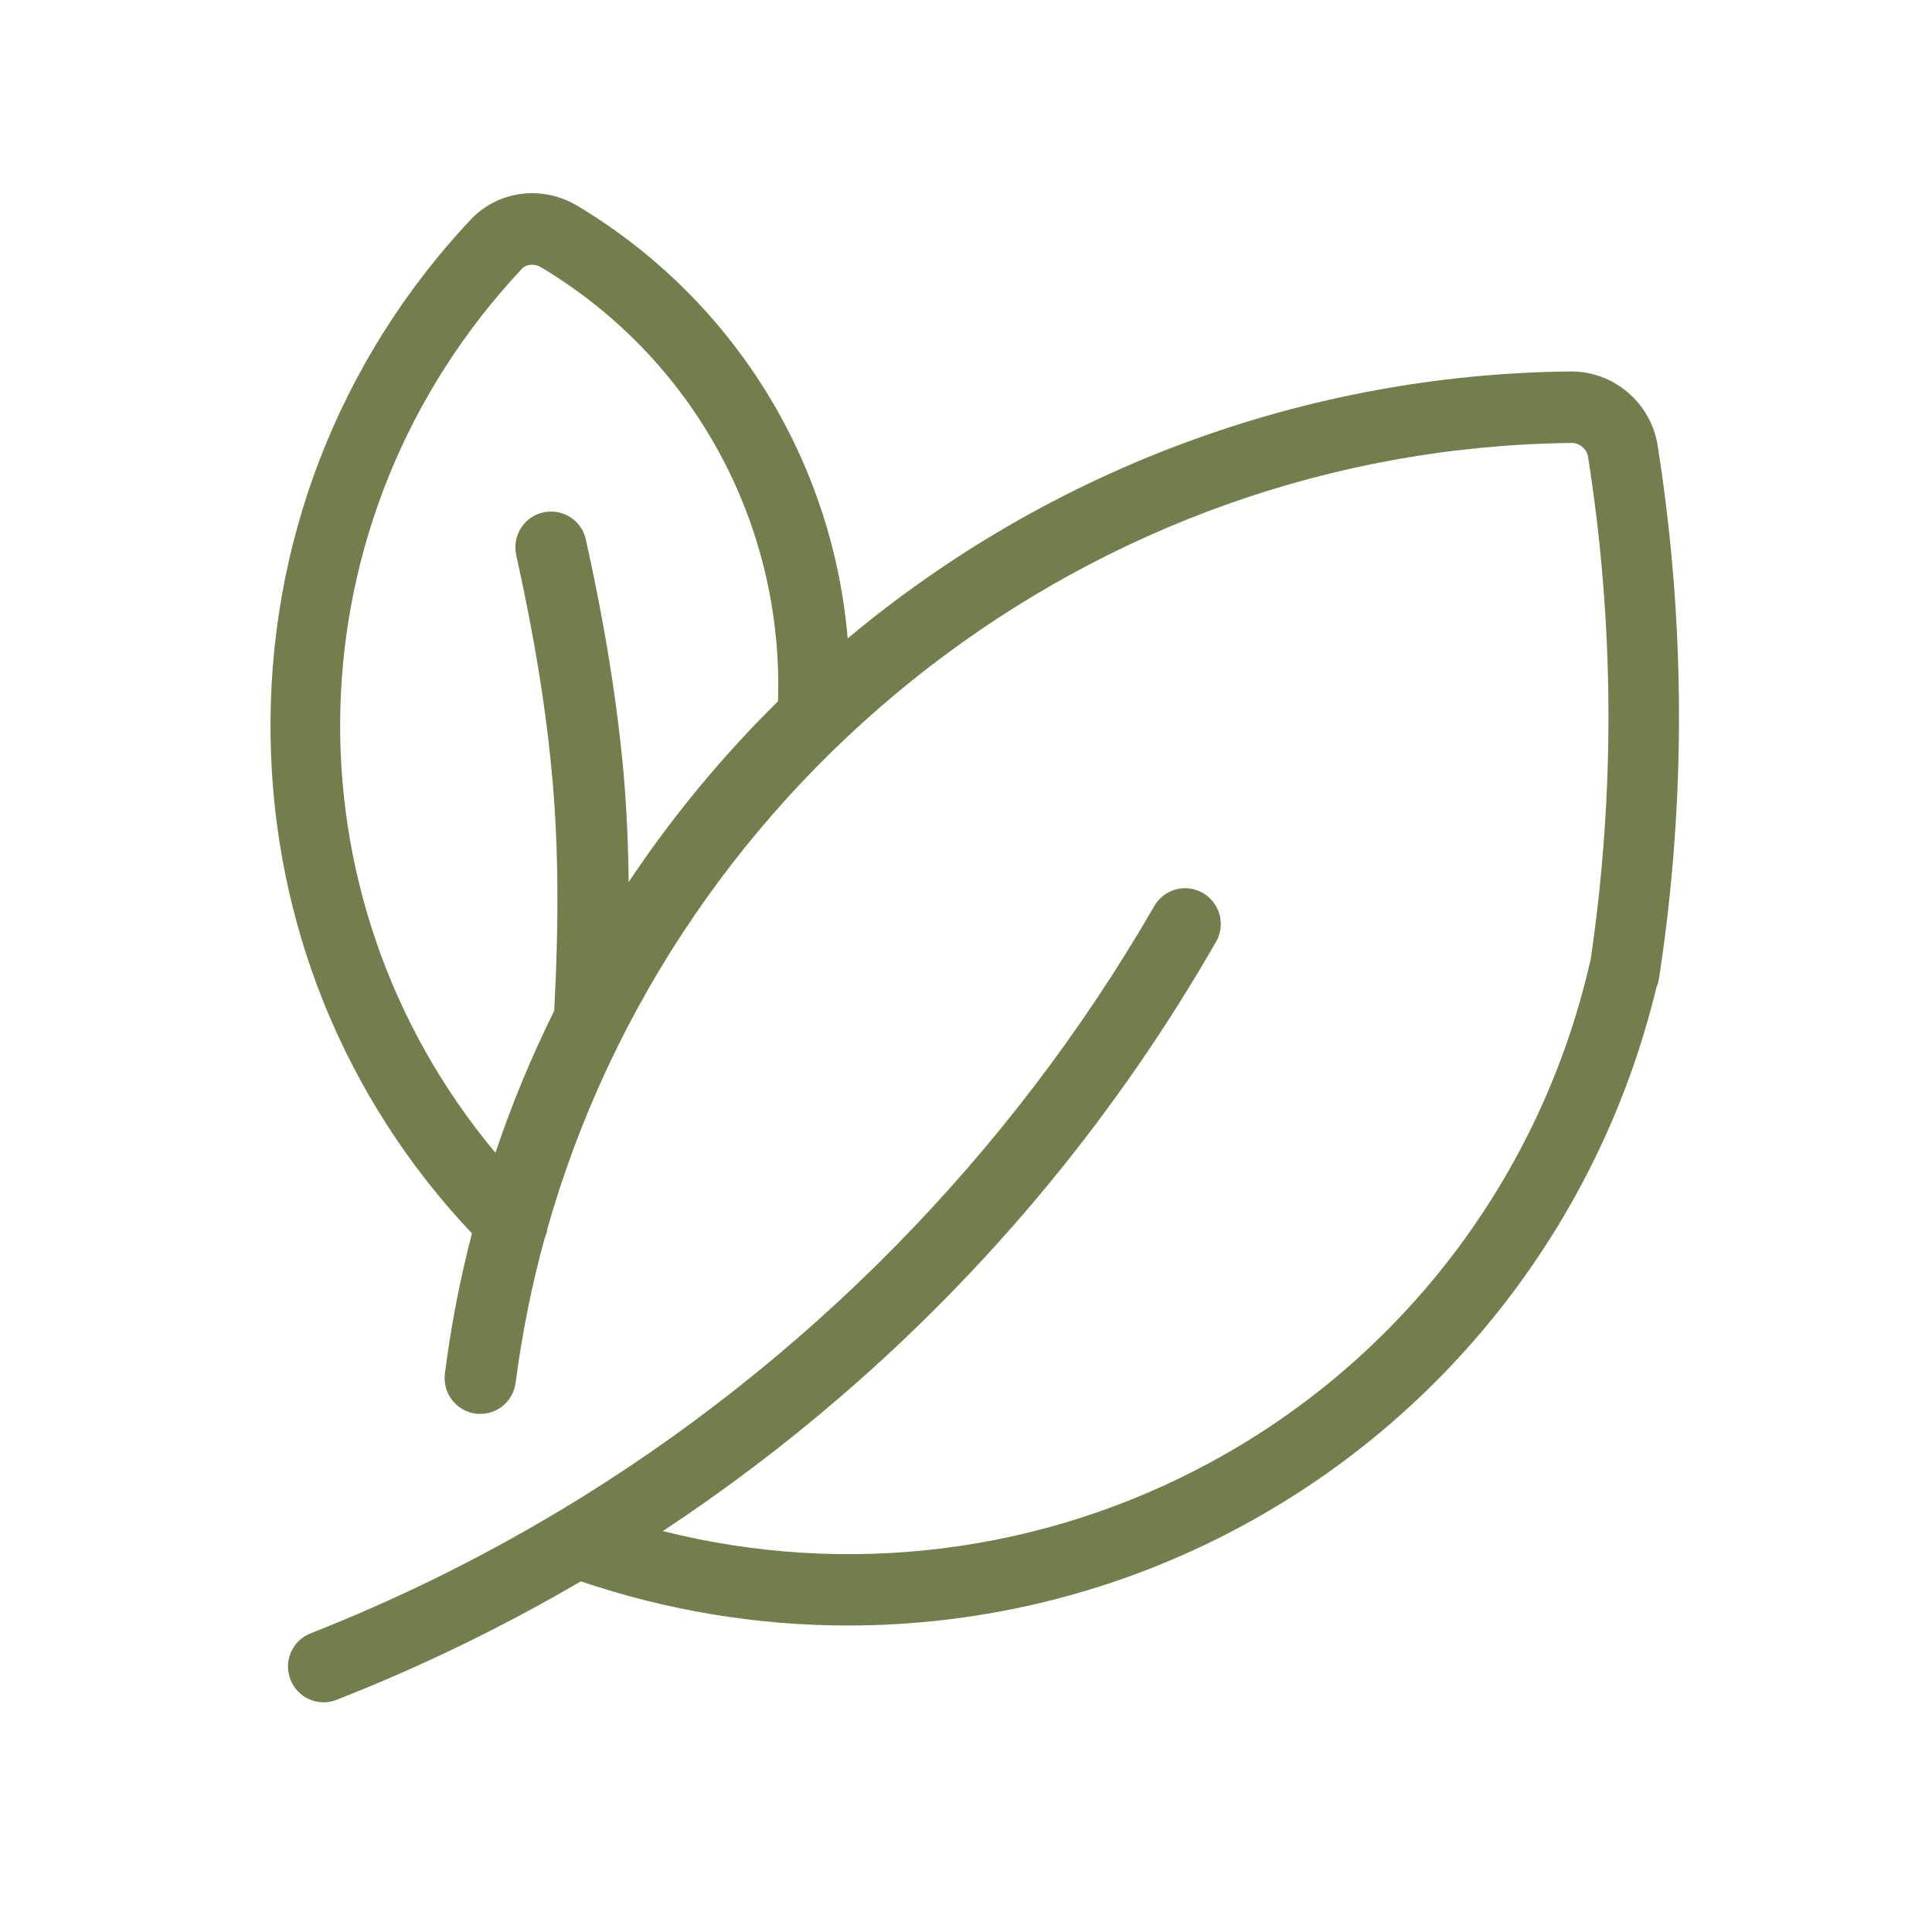 <svg xmlns="http://www.w3.org/2000/svg" fill="none" viewBox="0 0 50 50" height="50" width="50">
<path fill="#737E4D" d="M42.899 11.524C42.725 10.43 41.77 9.613 40.668 9.613C40.663 9.613 40.652 9.613 40.646 9.613C33.795 9.684 27.188 12.134 21.938 16.522C21.775 14.595 21.227 12.717 20.32 10.996C19.082 8.65 17.22 6.689 14.945 5.328C14.028 4.778 12.882 4.931 12.166 5.699C8.756 9.341 6.921 14.1 7.003 19.098C7.079 23.911 8.924 28.441 12.214 31.92C11.905 33.106 11.672 34.315 11.514 35.546C11.449 36.052 11.802 36.515 12.312 36.586C12.35 36.591 12.394 36.591 12.432 36.591C12.888 36.591 13.284 36.254 13.344 35.785C13.512 34.506 13.762 33.254 14.098 32.039C14.136 31.958 14.158 31.876 14.169 31.789C17.497 20.088 28.257 11.595 40.679 11.464C40.679 11.464 40.679 11.464 40.684 11.464C40.88 11.464 41.064 11.622 41.097 11.813C41.781 16.141 41.803 20.53 41.162 24.863C41.151 24.896 41.14 24.929 41.135 24.961C39.859 30.455 36.298 35.148 31.352 37.832C26.992 40.206 21.916 40.827 17.155 39.624C18.762 38.562 20.304 37.397 21.775 36.128C25.657 32.78 28.919 28.822 31.471 24.373C31.726 23.932 31.574 23.366 31.129 23.11C30.689 22.854 30.125 23.007 29.87 23.453C26.145 29.905 20.819 35.295 14.489 39.096C14.462 39.106 14.44 39.123 14.413 39.139C12.383 40.353 10.255 41.399 8.04 42.27C7.567 42.455 7.328 42.994 7.518 43.468C7.66 43.832 8.007 44.056 8.376 44.056C8.49 44.056 8.604 44.034 8.713 43.99C10.906 43.13 13.012 42.106 15.032 40.925C17.28 41.687 19.614 42.068 21.943 42.068C25.494 42.068 29.028 41.192 32.209 39.455C37.562 36.547 41.439 31.484 42.867 25.555C42.899 25.479 42.926 25.397 42.937 25.31C43.638 20.736 43.621 16.098 42.899 11.524ZM16.27 22.827C16.259 21.836 16.216 20.916 16.14 20.034C15.971 18.15 15.651 16.169 15.162 13.963C15.054 13.463 14.56 13.152 14.06 13.261C13.561 13.37 13.251 13.865 13.36 14.366C13.832 16.49 14.142 18.395 14.299 20.197C14.451 21.923 14.467 23.823 14.343 26.159C13.756 27.346 13.246 28.571 12.822 29.834C7.263 23.181 7.453 13.419 13.501 6.962C13.621 6.831 13.827 6.815 13.995 6.913C17.953 9.276 20.282 13.555 20.135 18.15C18.68 19.582 17.388 21.15 16.27 22.827Z"></path>
</svg>
